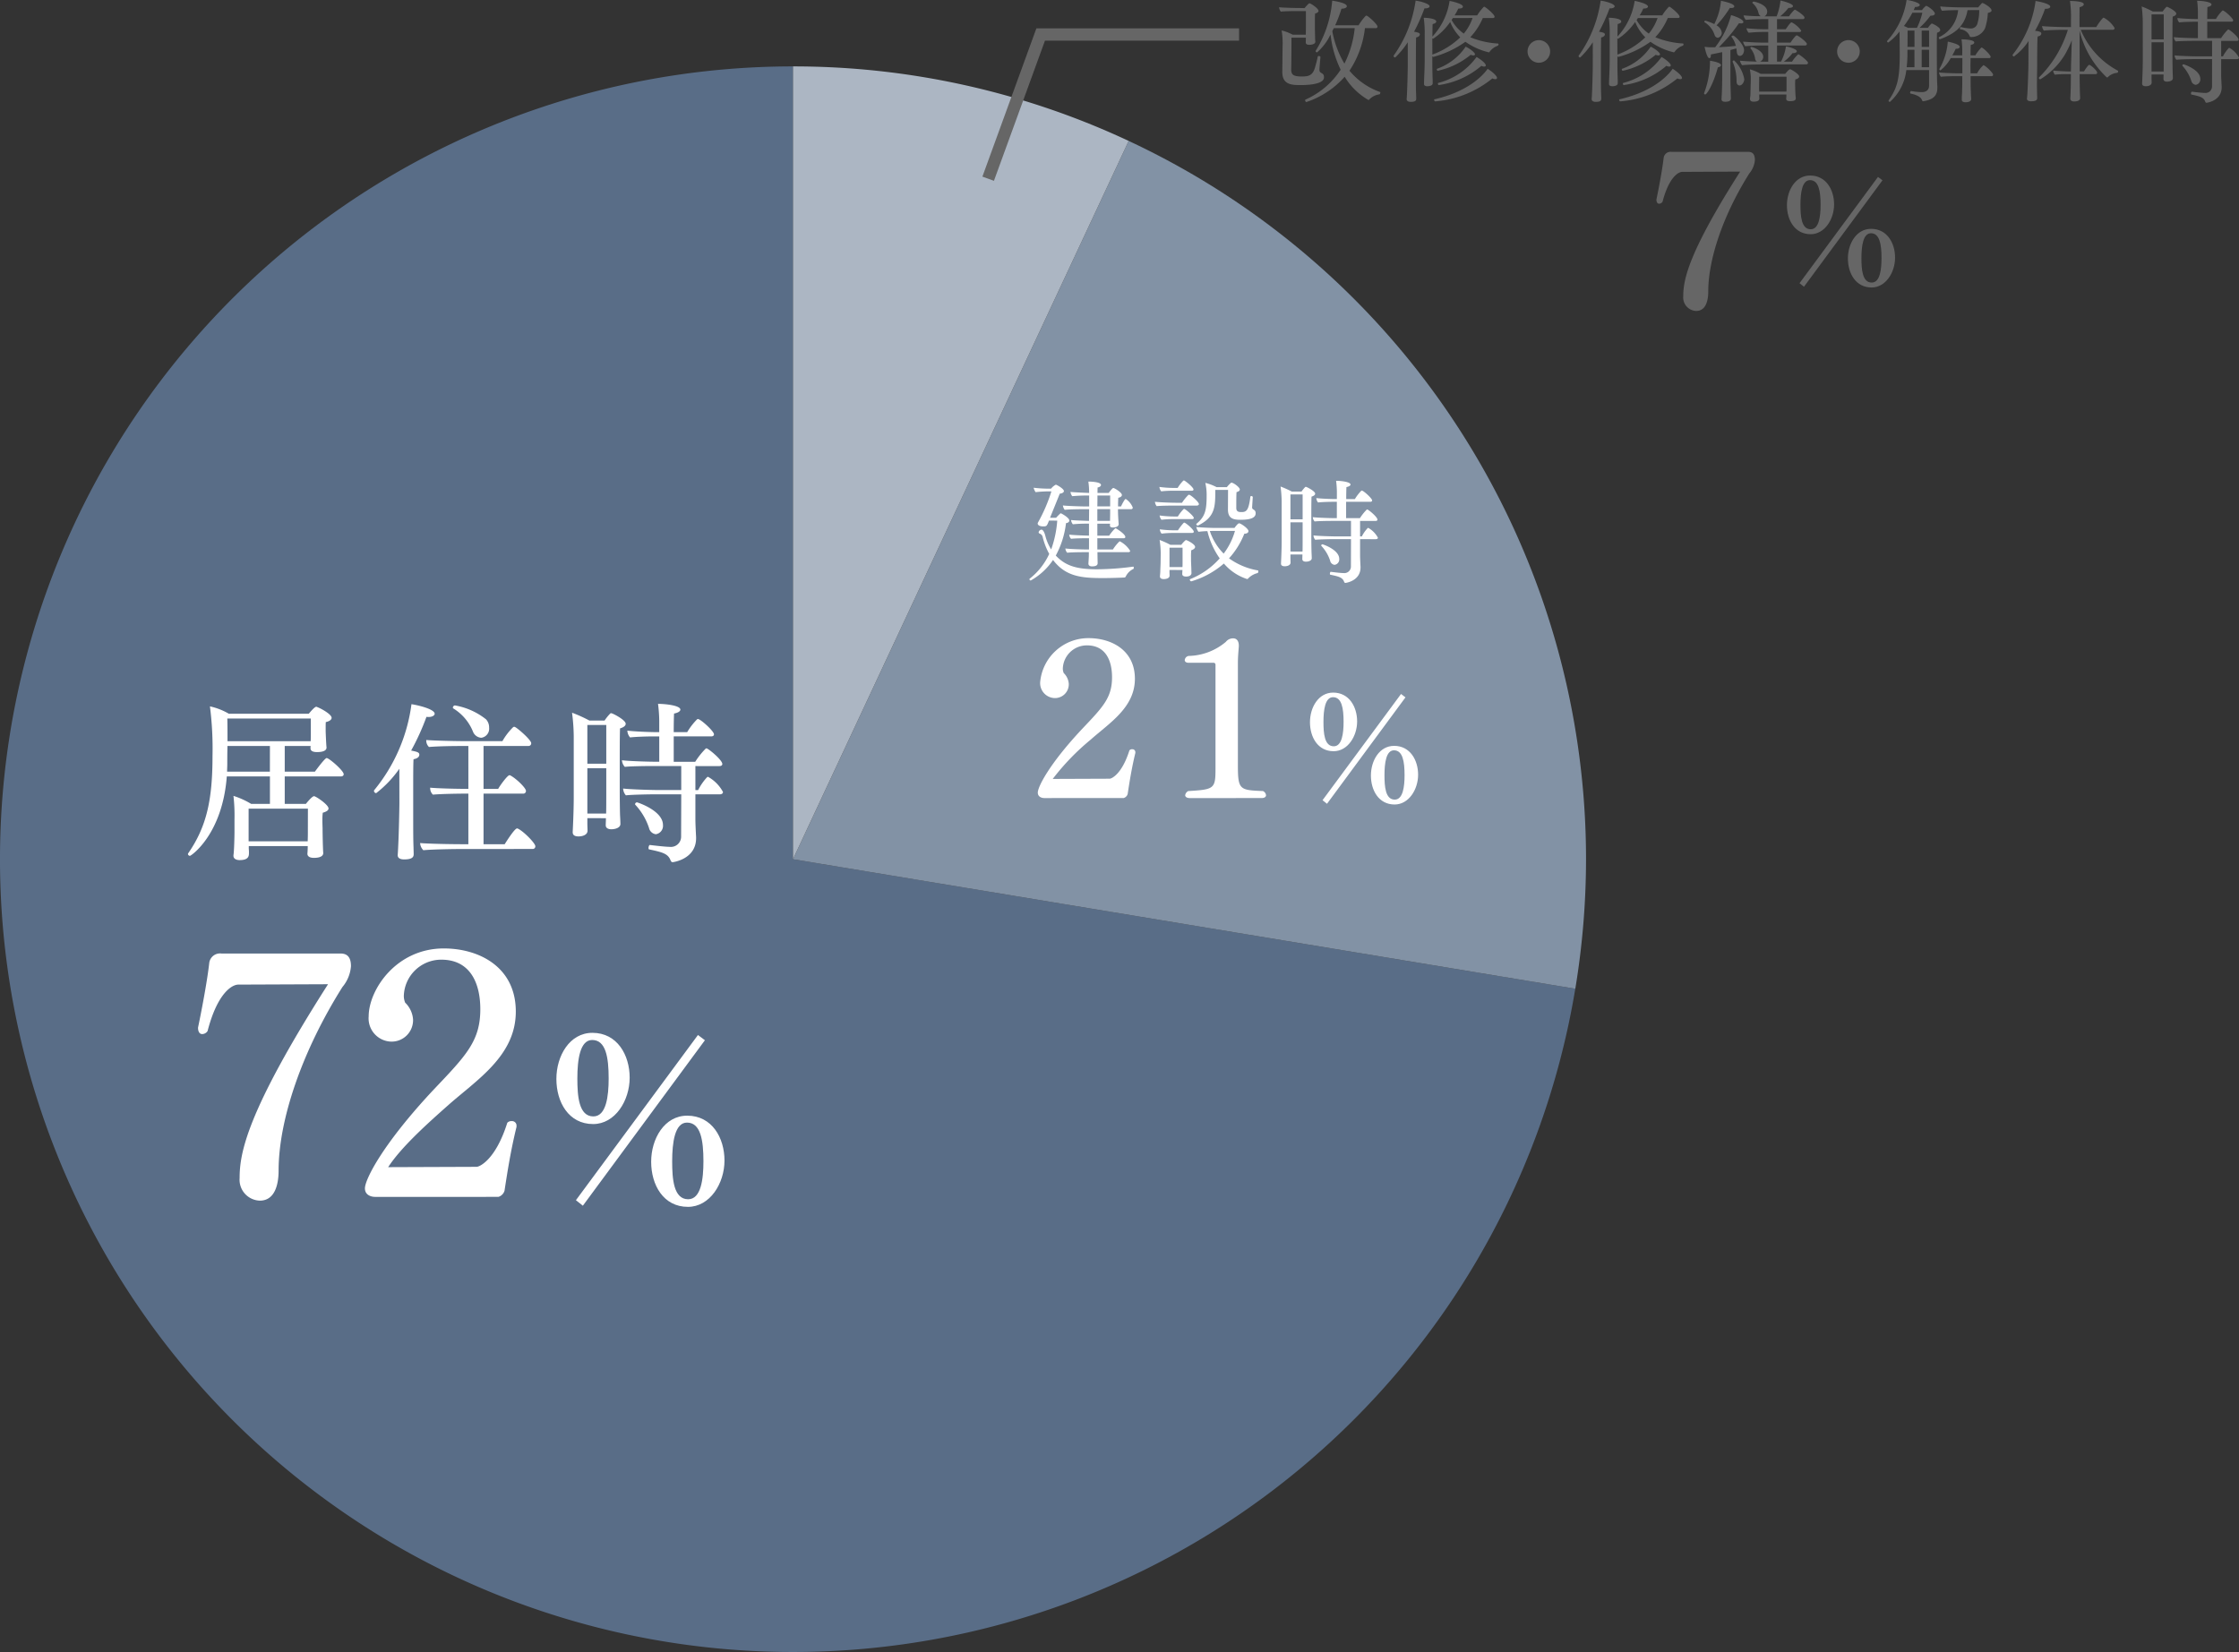 <svg id="レイヤー_1のコピー_2" data-name="レイヤー 1のコピー 2" xmlns="http://www.w3.org/2000/svg" width="242.824" height="179.212" viewBox="0 0 242.824 179.212">
  <rect x="0" y="0" width="242.824" height="179.212" fill="#333333" stroke="none"/>
  <path id="パス_4108" data-name="パス 4108" d="M86,3.2a86,86,0,1,0,84.843,100.054L86,89.2Z" transform="translate(0 4.003)" fill="#596d87"/>
  <path id="パス_4109" data-name="パス 4109" d="M57.993,5.229,21.587,83.148,106.43,97.2a86.406,86.406,0,0,0,1.163-14.052A86,86,0,0,0,57.993,5.229Z" transform="translate(64.415 10.058)" fill="#8292a5"/>
  <path id="パス_4110" data-name="パス 4110" d="M57.993,11.284A85.672,85.672,0,0,0,21.587,3.2v86Z" transform="translate(64.415 4.003)" fill="#acb6c3"/>
  <g id="グループ_5187" data-name="グループ 5187" transform="translate(20.386 76.353)">
    <g id="グループ_5186" data-name="グループ 5186">
      <path id="パス_4111" data-name="パス 4111" d="M19.786,36.542c0,.127-.052.514-1.016.514-.5,0-.7-.2-.7-.442v-.02c.02-.219.036-.534.036-.813H11.711v.279a3.87,3.87,0,0,1,.02.482c0,.331-.056.757-1.016.757-.39,0-.665-.167-.665-.462v-.076c.076-.406.112-2.143.112-2.478v-1.4a18.67,18.67,0,0,0-.112-2.55,8.8,8.8,0,0,1,1.92.869h2.036V28.223H9.328c-.482,6.323-3.88,8.613-3.992,8.613a.221.221,0,0,1-.219-.187.137.137,0,0,1,.016-.076c2.012-2.9,2.645-5.837,2.645-10.55a36.078,36.078,0,0,0-.279-5.4,7,7,0,0,1,2.052.8h8.665c.04-.036.61-.757.813-.757a.23.23,0,0,1,.112.036c.482.183,1.554.793,1.554,1.163,0,.187-.2.371-.629.462-.016.147-.016.406-.016.614v.367c0,.112.052,1.406.092,1.757V25.1c0,.167-.112.482-1.036.482-.442,0-.7-.131-.7-.406v-.02a.893.893,0,0,1,.02-.239H15.611v2.789h3.271c.187-.259,1.092-1.478,1.275-1.478.263,0,1.849,1.367,1.849,1.757,0,.147-.127.239-.315.239h-6.08V31.2h2.295c.311-.39.717-.833.884-.833.2,0,1.57.924,1.57,1.331,0,.167-.163.335-.625.462a6.358,6.358,0,0,0-.04.777c0,.442.02.884.02.884,0,.817.04,2.366.072,2.7ZM14.005,24.917H9.4c-.02.849-.02,1.625-.02,1.956,0,.279-.02.554-.02.833h4.641Zm4.434-2.976H9.384c.02.59.02,1.534.02,2.458h9.02c.016-.279.016-.685.016-.888Zm-.315,9.777h-6.43v3.546H18.1c.02-.406.02-.924.02-1.183Z" transform="translate(-5.117 -20.351)" fill="#fff"/>
      <path id="パス_4112" data-name="パス 4112" d="M12.933,27.57a11.991,11.991,0,0,1-2.514,2.645.261.261,0,0,1-.239-.243A.118.118,0,0,1,10.2,29.9a18.464,18.464,0,0,0,4.048-9.334c.853.131,2.514.558,2.514,1.036,0,.187-.259.351-.649.351a1.31,1.31,0,0,1-.239-.016,25.883,25.883,0,0,1-1.661,3.657c.61.128.888.187.888.442,0,.295-.3.442-.629.5-.036.462-.036,2.088-.036,3.311v1.438c0,3.422,0,3.9.036,4.845,0,.183.016.478.016.7,0,.279-.108.574-1.032.574-.665,0-.7-.335-.7-.442v-.04s.036-.478.052-.924c.076-1.458.131-4.2.131-4.713Zm6.856,8.705c-1,0-3.271.036-4.251.131a1.181,1.181,0,0,1-.351-.777c.757.072,3.1.127,4.841.127h.39v-5.49h-.243c-.5,0-2.621.02-3.6.112a.975.975,0,0,1-.3-.681v-.076c.721.076,2.773.131,4.143.131V25.1h-.665c-.888,0-2.625.02-3.606.108a.964.964,0,0,1-.295-.681V24.45c.757.072,3.343.127,4.378.127h3.88a6.751,6.751,0,0,1,1.163-1.518.148.148,0,0,1,.116-.036.137.137,0,0,1,.092.02c.331.163,1.753,1.406,1.753,1.753a.286.286,0,0,1-.315.3H22.064v4.657H23.65c.223-.406,1.016-1.482,1.223-1.482a.137.137,0,0,1,.092.02c.665.351,1.7,1.367,1.7,1.681a.284.284,0,0,1-.311.295H22.064v5.49h2.291c.108-.167,1.068-1.717,1.347-1.717a.3.3,0,0,1,.112.036c.61.295,1.868,1.57,1.868,1.9a.28.28,0,0,1-.295.295Zm2.55-14.063a1.3,1.3,0,0,1,.331.908.993.993,0,0,1-.849,1.088,1.038,1.038,0,0,1-.888-.629,5.245,5.245,0,0,0-2.143-2.55.1.1,0,0,1-.052-.092.252.252,0,0,1,.219-.239A7.439,7.439,0,0,1,22.339,22.211Z" transform="translate(9.991 -20.53)" fill="#fff"/>
      <path id="パス_4113" data-name="パス 4113" d="M17.233,32.955v.518c0,.335.02.629.02.869-.02.41-.5.594-.98.594-.39,0-.629-.131-.629-.446v-.052s.112-2.092.112-3.733V24.067a21.391,21.391,0,0,0-.183-2.55,15.376,15.376,0,0,1,1.88.849H19.1a5.418,5.418,0,0,1,.61-.757.154.154,0,0,1,.127-.036c.127,0,1.554.721,1.554,1.147,0,.183-.167.367-.614.5-.032.773-.032,2.474-.032,3.972v2.789c0,.665.016,2.143.032,2.629.02.367.04.753.04.976,0,.426-.59.574-.98.574-.422,0-.61-.187-.61-.426V33.7c0-.183.02-.462.02-.741Zm2.052-10.107H17.233v4.2h2.052Zm-.016,9.609c.016-.514.016-1.458.016-2.215v-2.7H17.233v4.916Zm8.147-2.088H24.644c-.645,0-2.641.036-3.231.112a1.194,1.194,0,0,1-.3-.741c.629.092,3.052.167,3.936.167h2.366V27.3H24.349c-.629,0-2.458.016-3.052.092a1.154,1.154,0,0,1-.311-.721c.625.1,2.956.167,3.845.167h.2V24.087H24.4c-.629,0-1.94.036-2.534.112a1.213,1.213,0,0,1-.295-.741c.629.092,2.347.167,3.235.167h.223V22.35a15.871,15.871,0,0,0-.131-1.793c.849,0,2.422.183,2.422.625,0,.167-.223.335-.685.426-.02.406-.036,1.183-.036,2.016h1.462a7.158,7.158,0,0,1,1.068-1.386c.04-.02.056-.036.1-.036.275,0,1.737,1.311,1.737,1.661,0,.147-.131.223-.3.223H26.6V26.84H28.93a8.242,8.242,0,0,1,1.131-1.422.153.153,0,0,1,.088-.036c.187,0,1.721,1.255,1.721,1.7,0,.147-.131.223-.3.223H28.95v2.606h.295a6.024,6.024,0,0,1,.98-1.406c.036-.016.056-.036.092-.036a4.088,4.088,0,0,1,1.625,1.645c0,.183-.163.259-.371.259H28.95v2.7c0,.518.056,1.57.076,1.94v.112c0,2.295-2.5,2.606-2.534,2.606-.147,0-.2-.112-.243-.219-.275-.725-.94-.873-2.307-1.167-.056,0-.076-.072-.076-.163,0-.131.076-.335.147-.315.924.108,1.777.2,2.147.2A1.108,1.108,0,0,0,27.4,35.007Zm-3.494,3.657a6.81,6.81,0,0,0-1.494-2.53.069.069,0,0,1-.02-.056.218.218,0,0,1,.2-.2c.072,0,2.825.9,2.825,2.458a.917.917,0,0,1-.773,1A.866.866,0,0,1,23.922,34.027Z" transform="translate(26.081 -20.557)" fill="#fff"/>
      <path id="パス_4114" data-name="パス 4114" d="M9.757,30.725c-.665,0-2.259.888-3.331,5.036a.706.706,0,0,1-.594.331c-.219,0-.442-.183-.442-.7.518-2.482,1.036-5.37,1.219-7.036a1.18,1.18,0,0,1,1.335-1h12.92c.777,0,1.112.482,1.112,1.37a3.975,3.975,0,0,1-.924,2.259c-4.406,7-6.924,14.438-6.924,19.916,0,1.518-.41,3.259-2.036,3.259A2.266,2.266,0,0,1,9.9,51.717c0-2.665.705-7.107,9.589-21.032Z" transform="translate(-4.299 -0.272)" fill="#fff"/>
      <path id="パス_4115" data-name="パス 4115" d="M11.042,54.168c-.478,0-1.108-.223-1.108-.924,0-.964,1.924-4.813,7.478-10.737,3.518-3.7,5.036-5.259,5.036-8.7,0-2.853-1.112-5.37-4.223-5.37a4.053,4.053,0,0,0-4.072,3.924,1.871,1.871,0,0,0,.147.741,2.794,2.794,0,0,1,.853,1.817,2.322,2.322,0,0,1-2.37,2.406,2.52,2.52,0,0,1-2.442-2.741c0-2.849,2.96-7.366,8.147-7.366,3.813,0,7.809,2,7.809,6.848S22,41.507,18.854,44.319c-2,1.777-4.96,4.406-6.4,6.625l9.589-.036c.331,0,2.072-.777,3.331-4.777a.6.6,0,0,1,.482-.183.484.484,0,0,1,.518.518v.112c-.629,2.554-1,4.96-1.3,6.92a.991.991,0,0,1-.665.669Z" transform="translate(9.257 -0.687)" fill="#fff"/>
      <path id="パス_4116" data-name="パス 4116" d="M15.146,34.514c0-2.486,1.422-5,3.908-5,2.693,0,4.04,2.41,4.04,4.868,0,2.486-1.578,5.028-3.96,5.028C16.465,39.41,15.146,37.024,15.146,34.514Zm2.119,13.155L30.5,29.749l.753.57L18.018,48.267Zm3.55-13.207c0-2.307-.311-4.171-1.785-4.171-1.323,0-1.61,2.127-1.61,4.171,0,1.916.155,4.119,1.737,4.119C20.556,38.582,20.815,36.378,20.815,34.462ZM25.425,43.5c0-2.486,1.426-5,3.912-5,2.689,0,4.04,2.41,4.04,4.868,0,2.486-1.582,5.024-3.964,5.024C26.747,48.394,25.425,46.012,25.425,43.5Zm5.669-.048c0-2.307-.307-4.2-1.785-4.2-1.319,0-1.606,2.151-1.606,4.2,0,1.916.155,4.115,1.733,4.115C30.839,47.565,31.094,45.366,31.094,43.45Z" transform="translate(24.809 6.171)" fill="#fff"/>
    </g>
  </g>
  <g id="グループ_5189" data-name="グループ 5189" transform="translate(111.643 52.119)">
    <g id="グループ_5188" data-name="グループ 5188">
      <path id="パス_4117" data-name="パス 4117" d="M30.146,18.735c-.227.582-.251.633-.61.633-.49,0-.618-.191-.618-.311a.223.223,0,0,1,.032-.108,17.554,17.554,0,0,0,1.458-3.382H30.17a13.716,13.716,0,0,0-1.478.084,1.519,1.519,0,0,1-.215-.478,13.664,13.664,0,0,0,1.765.1h.127a1.626,1.626,0,0,1,.514-.43c.1,0,.88.442.88.689,0,.143-.167.251-.45.287-.323.813-.753,1.861-1.052,2.61h.657a5.509,5.509,0,0,1,.454-.462c.024-.012.036-.024.056-.024l.052.024c.179.084.869.486.869.761,0,.131-.1.251-.359.287a9.732,9.732,0,0,1-1.108,3.514c1.072,1.143,2.311,1.49,4.482,1.49a30.573,30.573,0,0,0,3.92-.287c.032-.012.056.06.056.131,0,.048-.012.108-.044.12a1.738,1.738,0,0,0-.837.845.181.181,0,0,1-.131.084c-.45.024-1.394.06-2.382.06-2.287,0-4-.167-5.362-1.964a7.08,7.08,0,0,1-2.418,2.227.153.153,0,0,1-.143-.131.1.1,0,0,1,.036-.072,7.231,7.231,0,0,0,2.112-2.681,7.366,7.366,0,0,1-.705-1.809.509.509,0,0,0-.335-.394.154.154,0,0,1-.108-.155.358.358,0,0,1,.3-.275c.048,0,.263.012.442.729a5.1,5.1,0,0,0,.618,1.418,11.685,11.685,0,0,0,.657-3.123Zm5.255,3.43c0,.215.008.43.008.61,0,.108.012.438.012.57s-.032.359-.618.359c-.263,0-.382-.131-.382-.3V23.38s.024-.335.036-.594c.012-.167.012-.382.012-.622H33.9c-.418,0-1.394.012-1.777.06a.753.753,0,0,1-.2-.462c.406.056,1.705.108,2.275.108h.287V20.651H34.3c-.414,0-1.382.012-1.761.064a.723.723,0,0,1-.2-.454c.371.048,1.526.1,2.143.108v-1.3H34.35a15.5,15.5,0,0,0-1.617.068,1,1,0,0,1-.2-.462c.359.048,1.633.084,1.952.1l.012-1.275h-.761c-.323,0-1.478.012-1.884.072a.968.968,0,0,1-.2-.478c.418.06,2.028.108,2.4.108h.45V16.018h-.1a16.607,16.607,0,0,0-1.737.072,1.02,1.02,0,0,1-.191-.462c.39.044,1.845.108,1.976.108h.048a8.317,8.317,0,0,0-.084-1.231c.143,0,1.371.012,1.371.371,0,.108-.108.215-.371.275,0,.131-.008.335-.008.586h1.215c.1-.135.4-.538.5-.538.12,0,.932.486.932.761,0,.143-.155.263-.394.3-.012.223-.024.633-.024.94h.323c.127-.275.4-.809.51-.809a1.966,1.966,0,0,1,.765.94.169.169,0,0,1-.179.167H37.628v.131c0,.57.072,1.478.072,1.478v.024c0,.227-.275.355-.633.355-.227,0-.311-.084-.311-.223v-.028l.012-.163H35.389v1.3h1.283a4.749,4.749,0,0,1,.633-.777.17.17,0,0,1,.072-.024c.048,0,1.048.622,1.048.944,0,.1-.084.139-.2.139H35.389V21.87h1.689a4.86,4.86,0,0,1,.693-.861c.024-.012.036-.024.056-.024a2.837,2.837,0,0,1,1.123,1.04c0,.084-.084.139-.2.139Zm1.378-6.147H35.4c0,.347,0,.753-.012,1.179h1.39Zm0,1.478h-1.39v1.275h1.378c0-.251.012-.629.012-.892Z" transform="translate(-28.023 -14.384)" fill="#fff"/>
      <path id="パス_4118" data-name="パス 4118" d="M33.429,17.2c-.426,0-1.414.012-1.8.06a.849.849,0,0,1-.191-.474c.406.056,1.729.108,2.3.108h.633a5.341,5.341,0,0,1,.689-.849.17.17,0,0,1,.072-.024c.179,0,1.072.789,1.072,1.012,0,.108-.108.167-.247.167Zm-.044-1.61a10.08,10.08,0,0,0-1.263.064.863.863,0,0,1-.2-.478,11.841,11.841,0,0,0,1.594.108H33.9a4.258,4.258,0,0,1,.61-.789.253.253,0,0,1,.072-.024c.1,0,1.036.741,1.036.98,0,.1-.084.139-.2.139Zm-.012,3.076a10.212,10.212,0,0,0-1.227.072l-.012-.012a.906.906,0,0,1-.191-.454,11.969,11.969,0,0,0,1.606.112h.371a4.3,4.3,0,0,1,.622-.8.153.153,0,0,1,.072-.024c.12,0,1.036.773,1.036.976,0,.1-.084.131-.2.131Zm-.359,5.518v.283c0,.064.012.275.012.323,0,.323-.418.382-.633.382-.247,0-.414-.084-.414-.287v-.036c0-.012.024-.235.036-.45.008-.43.036-.777.036-1.1l.012-.952a10.017,10.017,0,0,0-.12-1.418,8.872,8.872,0,0,1,1.167.526H34.29c.179-.227.442-.514.514-.514.108,0,.988.442.988.741,0,.131-.12.263-.418.367a7.691,7.691,0,0,0-.024.789v.311c0,.143.036.869.036.988s.012.359.012.394-.012.367-.582.367c-.3,0-.418-.116-.418-.283v-.024c0-.04.012-.251.024-.406Zm.371-4.016a10.01,10.01,0,0,0-1.215.072l-.024-.012a.851.851,0,0,1-.179-.454,12,12,0,0,0,1.61.108h.355a5.665,5.665,0,0,1,.622-.809.17.17,0,0,1,.072-.024c.127,0,1.024.737,1.024.988,0,.084-.084.131-.2.131Zm1.048,1.6H33.015v2.1h1.406c.012-.167.012-.394.012-.522Zm5.633-2.147s.347-.5.5-.5c.179,0,1.012.57,1.012.845,0,.143-.116.275-.45.287a8.728,8.728,0,0,1-1.657,2.669,7.524,7.524,0,0,0,3.135,1.311c.032,0,.044.048.044.1,0,.084-.032.179-.1.191a2.106,2.106,0,0,0-1.016.594.125.125,0,0,1-.108.048,5.562,5.562,0,0,1-2.514-1.681,9.437,9.437,0,0,1-3.538,1.932c-.072,0-.155-.108-.155-.179a.066.066,0,0,1,.036-.06,8.482,8.482,0,0,0,3.207-2.251,8.557,8.557,0,0,1-1.335-2.956,8.386,8.386,0,0,0-.964.072,1.315,1.315,0,0,1-.243-.526c.562.084,2,.108,2,.108Zm1.98-3.323c-.012.167-.06.916-.072,1.108a.254.254,0,0,0,.084.179c.239.143.3.227.3.454,0,.486-.55.7-1.645.7-.729,0-1.359-.1-1.359-1.12l.012-2.123H37.983c0,1.813,0,2.932-1.845,3.853l-.06.012a.167.167,0,0,1-.159-.135.112.112,0,0,1,.04-.068c.9-.753,1.084-1.418,1.084-3.016a5.7,5.7,0,0,0-.143-1.406,5.359,5.359,0,0,1,1.227.466h1.108a3.221,3.221,0,0,1,.454-.478l.044-.012c.219,0,.908.5.908.741,0,.12-.108.223-.359.287-.024.474-.024,1.08-.024,1.725,0,.43.323.438.574.438.534,0,.773-.2.952-1.653a.1.1,0,0,1,.108-.084c.072,0,.155.048.155.12ZM37.9,19.944s-.227,0-.51.012a6.217,6.217,0,0,0,1.5,2.454,7.382,7.382,0,0,0,1.227-2.466Z" transform="translate(-17.824 -14.474)" fill="#fff"/>
      <path id="パス_4119" data-name="パス 4119" d="M35.931,22.479v.335c0,.211.012.4.012.558-.012.263-.323.382-.629.382-.251,0-.406-.084-.406-.287v-.036s.072-1.343.072-2.406V16.75a13.336,13.336,0,0,0-.12-1.645,10.413,10.413,0,0,1,1.215.546h1.06a3.464,3.464,0,0,1,.394-.486.1.1,0,0,1,.084-.024c.084,0,1,.466,1,.737,0,.12-.108.239-.394.323-.024.5-.024,1.6-.024,2.562v1.8c0,.426.012,1.378.024,1.689.012.239.024.49.024.633,0,.275-.382.371-.629.371-.275,0-.394-.12-.394-.275v-.024c0-.12.012-.3.012-.478Zm1.323-6.518H35.931v2.705h1.323Zm-.012,6.2c.012-.331.012-.94.012-1.43V18.989H35.931v3.167ZM42.5,20.81H40.707c-.414,0-1.705.028-2.084.072a.772.772,0,0,1-.191-.474c.406.06,1.968.108,2.538.108H42.5V18.834h-1.98c-.4,0-1.582.012-1.964.06a.754.754,0,0,1-.2-.466c.406.06,1.9.108,2.478.108h.131V16.762h-.4c-.406,0-1.255.024-1.637.072a.8.8,0,0,1-.187-.478c.406.06,1.51.108,2.084.108h.143v-.825a10.19,10.19,0,0,0-.084-1.155c.55,0,1.562.12,1.562.406,0,.108-.143.215-.442.275-.012.263-.024.761-.024,1.3h.94a4.937,4.937,0,0,1,.693-.9.119.119,0,0,1,.06-.02c.179,0,1.119.845,1.119,1.072,0,.092-.084.143-.191.143H41.97v1.773h1.5a5.383,5.383,0,0,1,.729-.916c.024-.012.032-.024.056-.024.124,0,1.112.809,1.112,1.1,0,.1-.084.143-.191.143H43.484v1.681h.191a3.8,3.8,0,0,1,.629-.9.1.1,0,0,1,.064-.028,2.664,2.664,0,0,1,1.048,1.064c0,.12-.108.163-.239.163H43.484v1.741c0,.335.036,1.012.048,1.251v.072c0,1.478-1.61,1.681-1.633,1.681-.092,0-.131-.072-.155-.143-.175-.466-.606-.562-1.49-.749-.032,0-.044-.052-.044-.112,0-.08.044-.211.1-.2.594.076,1.143.135,1.382.135a.713.713,0,0,0,.8-.681Zm-2.255,2.363a4.272,4.272,0,0,0-.964-1.633l-.012-.036a.142.142,0,0,1,.135-.131c.044,0,1.821.582,1.821,1.586a.594.594,0,0,1-.5.641A.557.557,0,0,1,40.241,23.172Z" transform="translate(-7.624 -14.447)" fill="#fff"/>
      <path id="パス_4120" data-name="パス 4120" d="M28.964,36.114c-.311,0-.713-.143-.713-.594,0-.622,1.239-3.1,4.813-6.912,2.263-2.382,3.239-3.382,3.239-5.6,0-1.837-.713-3.458-2.717-3.458a2.607,2.607,0,0,0-2.621,2.526,1.225,1.225,0,0,0,.1.478,1.8,1.8,0,0,1,.546,1.167,1.492,1.492,0,0,1-1.526,1.546,1.621,1.621,0,0,1-1.574-1.761,5.246,5.246,0,0,1,5.243-4.741c2.458,0,5.028,1.283,5.028,4.406s-2.761,4.793-4.789,6.6a25.919,25.919,0,0,0-4.123,4.267l6.175-.024c.211,0,1.335-.5,2.143-3.076a.377.377,0,0,1,.311-.12.312.312,0,0,1,.331.335v.072c-.4,1.645-.641,3.191-.833,4.454a.646.646,0,0,1-.43.43Z" transform="translate(-27.343 -1.661)" fill="#fff"/>
      <path id="パス_4121" data-name="パス 4121" d="M32.8,36.1c-.331,0-.5-.143-.5-.311a.61.61,0,0,1,.331-.45c2.789-.167,2.956-.239,2.956-2.382V21.633a.207.207,0,0,0-.187-.211H32.661c-.287,0-.41-.143-.41-.287a.505.505,0,0,1,.43-.454,6.472,6.472,0,0,0,4.028-1.526.986.986,0,0,1,.789-.382c.474,0,.618.406.618.789v.072c-.024.43-.1,1.024-.1,1.837V32.5c0,2.693.167,2.741,2.717,2.837a.569.569,0,0,1,.335.45c0,.167-.143.311-.478.311Z" transform="translate(-15.407 -1.646)" fill="#fff"/>
      <path id="パス_4122" data-name="パス 4122" d="M35.66,23.461c0-1.6.916-3.211,2.514-3.211,1.733,0,2.6,1.546,2.6,3.127,0,1.6-1.016,3.231-2.55,3.231C36.509,26.608,35.66,25.079,35.66,23.461Zm1.363,8.462L45.536,20.4l.482.367-8.51,11.542Zm2.283-8.494c0-1.482-.2-2.681-1.147-2.681-.853,0-1.036,1.363-1.036,2.681,0,1.231.1,2.645,1.119,2.645C39.138,26.075,39.305,24.66,39.305,23.429Zm2.964,5.813c0-1.6.916-3.215,2.518-3.215,1.729,0,2.6,1.55,2.6,3.131,0,1.6-1.016,3.231-2.55,3.231C43.122,32.389,42.269,30.859,42.269,29.242Zm3.649-.032c0-1.486-.2-2.7-1.151-2.7-.849,0-1.028,1.382-1.028,2.7,0,1.231.1,2.649,1.112,2.649C45.751,31.859,45.919,30.441,45.919,29.21Z" transform="translate(-5.234 2.762)" fill="#fff"/>
    </g>
  </g>
  <g id="グループ_5191" data-name="グループ 5191" transform="translate(138.715)">
    <g id="グループ_5190" data-name="グループ 5190">
      <path id="パス_4123" data-name="パス 4123" d="M35.2,6.426a8.837,8.837,0,0,0-.1-1.785,5.1,5.1,0,0,1,1.2.462h1.418c.012-.311.012-.689.012-.785V2.541H36.627c-.343,0-1.275.012-1.617.06a.943.943,0,0,1-.191-.478c.367.052,1.868.084,1.976.084.06,0,.43,0,.789.012a4.558,4.558,0,0,1,.45-.486.109.109,0,0,1,.084-.036l.048.012c.239.084.932.57.932.809,0,.12-.112.227-.37.287-.024.227-.024.725-.024,1.108v.43c0,.175.024,1.012.024,1.12s.024.359.024.378v.028c0,.259-.418.331-.645.331-.311,0-.394-.116-.394-.283,0-.048.012-.3.012-.406V5.426H36.165c0,2.347-.028,3.466-.028,3.466,0,.55.243.741,1.123.741.641,0,1.167-.036,1.43-.884.131-.426.271-.976.323-1.263a.105.105,0,0,1,.116-.072c.084,0,.191.048.179.1-.108,1.239-.108,1.3-.108,1.347,0,.215.048.3.155.359.3.167.335.275.335.514,0,.7-1.526.833-2.478.833s-2.04,0-2.04-1.406V9.119ZM44.133,4.39a10.523,10.523,0,0,1-1.677,4.621,7.642,7.642,0,0,0,3.323,2.311c.024.012.024.024.024.06,0,.072-.048.179-.1.191a1.83,1.83,0,0,0-1.108.57.1.1,0,0,1-.084.04,7.212,7.212,0,0,1-2.574-2.518,9.67,9.67,0,0,1-4.147,2.741c-.072,0-.143-.1-.143-.187,0-.036.012-.076.052-.084A8.823,8.823,0,0,0,41.5,8.9a11.753,11.753,0,0,1-1.1-3.825,5.922,5.922,0,0,1-1.454,1.944.169.169,0,0,1-.163-.131l.008-.036A12.081,12.081,0,0,0,40.583,1.41c.251.036,1.586.239,1.586.6,0,.155-.215.271-.582.271a13.628,13.628,0,0,1-.681,1.8h2.538a6.051,6.051,0,0,1,.773-1.024.19.19,0,0,1,.072-.024c.179,0,1.207.952,1.207,1.191a.17.17,0,0,1-.191.167Zm-3.37,0c-.06.108-.108.211-.167.335a10.576,10.576,0,0,0,1.311,3.514A10.98,10.98,0,0,0,43.025,4.39Z" transform="translate(-34.818 -1.338)" fill="#666"/>
      <path id="パス_4124" data-name="パス 4124" d="M39.471,5.924a9.34,9.34,0,0,1-1.323,1.61.1.1,0,0,1-.072.036.162.162,0,0,1-.139-.155l.008-.048a13.516,13.516,0,0,0,2.37-5.908V1.41c.514.048,1.526.347,1.526.61,0,.127-.191.227-.45.227h-.108A19.792,19.792,0,0,1,40.152,4.78c.522.084.629.155.629.3s-.191.287-.406.323c-.024.534-.024,3.036-.024,3.036,0,2.207,0,2.518.024,3.123,0,.12.012.311.012.454,0,.235-.072.371-.594.371-.43,0-.442-.243-.442-.287v-.024s.024-.311.036-.6c.048-.94.084-2.705.084-3.04Zm2.705,4.446c0,.287-.426.323-.582.323-.263,0-.359-.108-.359-.239v-.048s0-.227.012-.478c.036-.809.06-1.689.06-1.976V5.1A11.316,11.316,0,0,0,41.2,3.267c.45,0,1.359.1,1.359.406,0,.108-.108.215-.394.275-.012.239-.012.761-.024,1.359a7.25,7.25,0,0,0,1.868-3.872c.327.06,1.442.323,1.442.622,0,.12-.151.211-.438.211h-.06a6.411,6.411,0,0,1-.406.741H47a4.907,4.907,0,0,1,.705-.916.154.154,0,0,1,.072-.024c.1,0,1.108.821,1.108,1.084,0,.1-.072.139-.191.139H47.61a7.091,7.091,0,0,1-1.359,2.088,9.244,9.244,0,0,0,3.012.681c.028,0,.052.044.052.08a.185.185,0,0,1-.1.167,1.789,1.789,0,0,0-.873.657.08.08,0,0,1-.084.048A.139.139,0,0,1,48.2,7a7.27,7.27,0,0,1-2.478-1.131,10.721,10.721,0,0,1-3.478,1.641.128.128,0,0,1-.108-.084v.526c0,.275,0,1.167.036,2.06ZM42.14,7.259l.024-.012a8.622,8.622,0,0,0,3-1.857,5.06,5.06,0,0,1-1.092-1.669,6.839,6.839,0,0,1-1.837,1.813.136.136,0,0,1-.1-.036Zm.323,5.076h-.012c-.072,0-.12-.108-.12-.175,0-.024,0-.048.024-.048,4.06-.92,5.574-3,5.777-3.315.442.275,1.016.753,1.016.992,0,.084-.064.139-.179.139a.8.8,0,0,1-.323-.084A11.223,11.223,0,0,1,42.463,12.334Zm.275-3.323c-.072,0-.12-.084-.12-.143a.072.072,0,0,1,.036-.072A6.277,6.277,0,0,0,45.75,6.4c.622.3,1.012.689,1.012.825,0,.084-.072.127-.187.127a.7.7,0,0,1-.275-.072A8.438,8.438,0,0,1,42.738,9.011Zm.127,1.55h-.024c-.072,0-.1-.084-.1-.155a.078.078,0,0,1,.032-.072,7.4,7.4,0,0,0,4.159-2.813c.1.048,1,.6,1,.916,0,.084-.068.124-.179.124a.63.63,0,0,1-.295-.084A9.04,9.04,0,0,1,42.865,10.561Zm1.5-7.271-.139.219a4.437,4.437,0,0,0,1.319,1.474A5.361,5.361,0,0,0,46.5,3.29Z" transform="translate(-25.511 -1.338)" fill="#666"/>
      <path id="パス_4125" data-name="パス 4125" d="M41.583,3.711A1.225,1.225,0,1,1,42.81,4.938,1.223,1.223,0,0,1,41.583,3.711Z" transform="translate(-14.631 1.867)" fill="#666"/>
      <path id="パス_4126" data-name="パス 4126" d="M44.511,5.924a9.723,9.723,0,0,1-1.323,1.61.1.1,0,0,1-.072.036.166.166,0,0,1-.143-.155l.012-.048a13.516,13.516,0,0,0,2.37-5.908V1.41c.514.048,1.526.347,1.526.61,0,.127-.191.227-.454.227h-.1A19.811,19.811,0,0,1,45.188,4.78c.526.084.633.155.633.3s-.191.287-.406.323c-.024.534-.024,3.036-.024,3.036,0,2.207,0,2.518.024,3.123,0,.12.012.311.012.454,0,.235-.072.371-.6.371-.426,0-.438-.243-.438-.287v-.024s.024-.311.036-.6c.048-.94.084-2.705.084-3.04Zm2.705,4.446c0,.287-.43.323-.586.323-.263,0-.359-.108-.359-.239v-.048s0-.227.012-.478c.04-.809.06-1.689.06-1.976V5.1a10.977,10.977,0,0,0-.1-1.837c.45,0,1.355.1,1.355.406,0,.108-.108.215-.39.275-.012.239-.012.761-.024,1.359a7.278,7.278,0,0,0,1.868-3.872c.323.06,1.442.323,1.442.622,0,.12-.155.211-.438.211h-.064a5.827,5.827,0,0,1-.4.741h2.454a5.066,5.066,0,0,1,.7-.916.19.19,0,0,1,.072-.024c.1,0,1.108.821,1.108,1.084,0,.1-.068.139-.191.139H52.646a7.008,7.008,0,0,1-1.355,2.088,9.243,9.243,0,0,0,3.012.681c.024,0,.048.044.048.08a.178.178,0,0,1-.1.167,1.78,1.78,0,0,0-.869.657.08.08,0,0,1-.084.048A.13.13,0,0,1,53.244,7a7.236,7.236,0,0,1-2.478-1.131,10.721,10.721,0,0,1-3.478,1.641.123.123,0,0,1-.108-.084v.526c0,.275,0,1.167.036,2.06ZM47.18,7.259l.024-.012a8.622,8.622,0,0,0,3-1.857,5.129,5.129,0,0,1-1.1-1.669,6.792,6.792,0,0,1-1.833,1.813.129.129,0,0,1-.1-.036Zm.319,5.076h-.012c-.072,0-.116-.108-.116-.175,0-.024,0-.048.024-.048,4.064-.92,5.574-3,5.777-3.315.442.275,1.012.753,1.012.992,0,.084-.06.139-.179.139a.771.771,0,0,1-.319-.084A11.223,11.223,0,0,1,47.5,12.334Zm.275-3.323c-.072,0-.12-.084-.12-.143A.072.072,0,0,1,47.69,8.8,6.273,6.273,0,0,0,50.79,6.4c.618.3,1.012.689,1.012.825,0,.084-.072.127-.191.127a.719.719,0,0,1-.275-.072A8.417,8.417,0,0,1,47.774,9.011Zm.131,1.55h-.024c-.072,0-.108-.084-.108-.155a.072.072,0,0,1,.036-.072,7.4,7.4,0,0,0,4.159-2.813c.1.048,1,.6,1,.916,0,.084-.072.124-.175.124a.658.658,0,0,1-.3-.084A9.014,9.014,0,0,1,47.905,10.561Zm1.5-7.271-.143.219a4.447,4.447,0,0,0,1.323,1.474,5.44,5.44,0,0,0,.952-1.693Z" transform="translate(-10.484 -1.338)" fill="#666"/>
      <path id="パス_4127" data-name="パス 4127" d="M46.515,11.594a.118.118,0,0,1-.127-.108.108.108,0,0,1,.012-.06,9.825,9.825,0,0,0,.629-3.49c.108.012,1.191.179,1.191.478,0,.1-.12.211-.335.239C47.328,10.654,46.671,11.594,46.515,11.594ZM47.735,4.1a1.028,1.028,0,0,1,.57.785.549.549,0,0,1-.418.562.4.4,0,0,1-.343-.263,2.545,2.545,0,0,0-1.112-1.43.076.076,0,0,1-.02-.048.131.131,0,0,1,.116-.116,6.043,6.043,0,0,1,.968.367,6.727,6.727,0,0,0,.725-2.526c1.275.263,1.442.49,1.442.606s-.12.179-.347.179c-.036,0-.084-.012-.131-.012A11.874,11.874,0,0,1,47.735,4.1ZM48.352,7c-.418.092-.821.175-1.227.251v.084c0,.127-.012.319-.167.319-.072,0-.263-.06-.514-1.227.179.012.371.048.55.048h.594a9.687,9.687,0,0,0,1.729-3.49c.5.143,1.335.462,1.335.749,0,.1-.1.155-.259.155a1.659,1.659,0,0,1-.219-.024,17.876,17.876,0,0,1-2.179,2.6c.6-.024,1.2-.072,1.837-.143a2.5,2.5,0,0,0-.466-.976l-.012-.024c0-.06.108-.12.179-.12.155,0,1.191.952,1.191,1.586,0,.251-.143.622-.466.622-.179,0-.295-.167-.319-.418q-.018-.179-.048-.394-.341.09-.645.179V9.913c0,.49.024,1.167.036,1.6,0,.12.012.382.012.526,0,.167-.108.347-.618.347-.311,0-.394-.124-.394-.287V12.06s.024-.382.036-.653c.012-.335.036-1.064.036-1.61Zm1.558,3.227a5.172,5.172,0,0,0-.426-2.179V8.02c0-.06.084-.12.155-.12a3.678,3.678,0,0,1,1.108,2.036c0,.275-.215.681-.51.681C50.069,10.618,49.926,10.475,49.91,10.224Zm3.076-1.892c-.582,0-1.833.008-2.466.084a1.049,1.049,0,0,1-.239-.49c.382.048,1.131.084,1.837.1a.45.45,0,0,1-.2-.359,2.242,2.242,0,0,0-.49-1.072l-.012-.048a.122.122,0,0,1,.124-.108c.068,0,1.263.371,1.263,1.072a.531.531,0,0,1-.347.514c.319.012.618.012.845.012h.048V6.279h-.263c-.582,0-1.594.012-2.227.084a1.072,1.072,0,0,1-.239-.5,27.278,27.278,0,0,0,2.729.108V4.813h-.2a17.854,17.854,0,0,0-1.928.084,1.035,1.035,0,0,1-.239-.486,20.421,20.421,0,0,0,2.37.108v-1.1h-.191c-.586,0-1.617.012-2.251.084a1.049,1.049,0,0,1-.239-.49,17.777,17.777,0,0,0,1.872.092.511.511,0,0,1-.251-.355,2,2,0,0,0-.641-1.06.055.055,0,0,1-.028-.048c0-.048.084-.12.155-.12s1.454.287,1.454,1.084a.552.552,0,0,1-.3.514h1.323a6.233,6.233,0,0,0,.418-1.717c.167.036,1.359.323,1.359.61,0,.1-.155.187-.418.187h-.068a6.023,6.023,0,0,1-.908.92H55.6c.143-.227.538-.717.645-.717.084,0,1.036.622,1.036.849a.16.16,0,0,1-.179.167H54.3v1.1h.94c.287-.406.526-.753.645-.753a2.88,2.88,0,0,1,1.036.9c0,.084-.06.151-.191.151H54.3V5.969h1.466c.1-.163.538-.785.669-.785A.16.16,0,0,1,56.5,5.2c.319.167,1.036.729,1.036.916,0,.084-.06.167-.215.167H54.3V8.032h.43a5.005,5.005,0,0,0,.538-1.657c.367.084,1.179.287,1.179.538,0,.108-.179.2-.418.2h-.048a4.556,4.556,0,0,1-.94.92h.892a3.787,3.787,0,0,1,.669-.8c.116,0,1.06.737,1.06.928,0,.084-.06.167-.215.167Zm-.618,3.263c0,.155,0,.251.012.394v.024c0,.155-.06.359-.633.359-.251,0-.378-.1-.378-.3v-.02c.012-.155.044-.275.044-.43.012-.287.012-.558.024-.964l.016-.582V9.8a5.057,5.057,0,0,0-.1-.932,4.848,4.848,0,0,1,1.167.49h2.669c.024-.024.378-.5.534-.5.084,0,.98.514.98.789,0,.116-.108.239-.418.319-.012.143-.024.311-.024.466,0,.2.012.359.012.359,0,.06,0,.677.06,1.2v.024c0,.12-.048.307-.61.307-.311,0-.426-.1-.426-.251v-.02c.008-.131.02-.287.02-.454Zm2.964-1.932H52.368l-.012,1.147c0,.155,0,.323.012.474H55.32c.012-.151.012-.319.012-.474Z" transform="translate(-0.293 -1.347)" fill="#666"/>
      <path id="パス_4128" data-name="パス 4128" d="M50.01,3.711a1.227,1.227,0,1,1,1.223,1.227A1.222,1.222,0,0,1,50.01,3.711Z" transform="translate(10.515 1.867)" fill="#666"/>
      <path id="パス_4129" data-name="パス 4129" d="M55.93,8.993H53.464a5.5,5.5,0,0,1-1.729,3.41.1.1,0,0,1-.072.036.134.134,0,0,1-.127-.108l.012-.052c.916-1.323,1.2-2.311,1.2-4.968,0-.426-.012-1.9-.024-2.5A6,6,0,0,1,51.511,6a.15.15,0,0,1-.143-.127l.024-.052a8.457,8.457,0,0,0,2.1-4.43c.382.024,1.43.287,1.43.538,0,.12-.155.215-.514.223-.048.108-.1.227-.139.335h.892a2.341,2.341,0,0,1,.426-.45l.028-.012c.151,0,.94.57.94.845,0,.131-.131.227-.478.227a8.7,8.7,0,0,1-1.179,1.311h.916a1.917,1.917,0,0,1,.371-.442.066.066,0,0,1,.06-.024c.012,0,.892.371.892.713,0,.108-.092.215-.343.287-.024.287-.024,1.048-.024,1.837,0,1.2.012,2.5.012,2.5,0,.355.02,1.191.044,1.49v.167c0,.785-.4,1.251-1.462,1.426l-.06.012c-.072,0-.12-.044-.143-.127-.1-.287-.478-.55-1.239-.705-.036-.012-.048-.048-.048-.092,0-.076.048-.179.12-.179H54a8.038,8.038,0,0,0,1.12.116c.45,0,.809-.2.809-.7ZM54.619,4.408A8.075,8.075,0,0,0,55.2,2.774H54.121a10.555,10.555,0,0,1-.92,1.442,3.388,3.388,0,0,1,.43.191ZM54.344,6.79h-.761V7.3A11.875,11.875,0,0,1,53.5,8.683h.845Zm0-2.084H53.6c0,.474,0,1.179-.012,1.773h.761Zm1.586,0h-.8V6.48h.8Zm0,2.084h-.8V8.683h.8Zm4.171-4.3c-.3,1.765-1.382,2.562-2.992,3.159H57.1c-.036,0-.12-.1-.12-.167a.066.066,0,0,1,.036-.06,3.623,3.623,0,0,0,2.064-2.932c-.442,0-1.371.024-1.741.072a.838.838,0,0,1-.191-.478c.394.064,1.705.108,2.279.108h1.833c.108-.139.287-.343.371-.426a.123.123,0,0,1,.1-.048c.084,0,.976.486.976.809,0,.108-.1.2-.406.263v.048A6.282,6.282,0,0,1,62,4.456a1.644,1.644,0,0,1-1.5.952c-.12,0-.143-.036-.167-.108a1.2,1.2,0,0,0-1.016-.729c-.032-.008-.044-.044-.044-.092,0-.072.032-.155.1-.155h.008a5.079,5.079,0,0,0,1,.155.733.733,0,0,0,.773-.466,4.883,4.883,0,0,0,.215-1.442V2.488Zm.335,7.163v.629c0,.574.02.952.036,1.382,0,.12.024.335.024.478,0,.319-.49.343-.622.343-.259,0-.394-.108-.394-.259v-.155c0-.084,0-.191.012-.335.028-.359.04-1.323.04-1.574v-.51h-.41c-.5,0-1.426.012-1.916.068a1.078,1.078,0,0,1-.2-.474c.263.048,1.442.1,2.2.1h.335V7.695H58.28a4.39,4.39,0,0,1-1.112,1.323.118.118,0,0,1-.12-.108.108.108,0,0,1,.012-.06,7.014,7.014,0,0,0,.9-2.944c.159.04,1.291.263,1.291.574,0,.108-.12.2-.359.2h-.072c-.108.227-.227.474-.371.713h1.076V7.185a9.092,9.092,0,0,0-.076-1.526c.036,0,1.382,0,1.382.343,0,.124-.131.227-.382.251-.008.2-.02.633-.02,1.143h.522a4.633,4.633,0,0,1,.622-.821c.024-.012.036-.024.06-.024.139,0,.976.785.976,1.012,0,.084-.06.131-.179.131h-2c0,.275-.012.562-.012.849,0,.271.012.546.012.8h.713a3.023,3.023,0,0,1,.681-.88.132.132,0,0,1,.06.02c.3.155.988.825.988,1.016,0,.084-.048.155-.179.155Z" transform="translate(14.567 -1.392)" fill="#666"/>
      <path id="パス_4130" data-name="パス 4130" d="M56.514,6.121l.012-.355A6.489,6.489,0,0,1,54.94,7.444a.178.178,0,0,1-.155-.151l.024-.052a11.982,11.982,0,0,0,2.466-5.729V1.428c.131.012,1.6.263,1.6.622,0,.127-.191.223-.454.223h-.108a15.258,15.258,0,0,1-1.084,2.382c.6.076.677.191.677.3,0,.191-.187.287-.4.323-.048.43-.048,3.064-.048,3.064,0,.223-.024,1.307-.024,2.275,0,.323.012.629.012.892,0,.12.012.311.012.454,0,.191-.108.343-.665.343-.406,0-.442-.187-.442-.283V12s.036-.311.048-.6c.06-.94.108-2.729.108-3.06Zm5.55,3.243c0,.681.012,1.6.036,2.2,0,.12.016.263.016.406,0,.343-.55.359-.633.359-.3,0-.43-.131-.43-.3v-.024l.024-.526c.024-.546.036-1.438.036-2.119h-.438a11.762,11.762,0,0,0-1.3.06A.7.7,0,0,1,59.2,8.97c.378.048,1.239.1,1.773.1h.143c.012-.287.012-.5.012-.594l.084-2.789a10.827,10.827,0,0,1-.749,1.558,7.924,7.924,0,0,1-2.669,2.681.167.167,0,0,1-.155-.151.09.09,0,0,1,.036-.072,12.493,12.493,0,0,0,3.111-5.147H60.3c-.43,0-1.621.02-2.123.084a1.017,1.017,0,0,1-.191-.49c.538.06,2.04.108,2.586.108h.55v-.8a12.045,12.045,0,0,0-.108-2.036c.574,0,1.5.072,1.5.359,0,.12-.131.235-.454.319-.012.263-.012,1.135-.012,2.159h1.813c.072-.12.657-1.024.813-1.024A3.1,3.1,0,0,1,65.857,4.36a.191.191,0,0,1-.215.191H62.183A8.866,8.866,0,0,0,66.2,8.982a.085.085,0,0,1,.036.072c0,.072-.036.155-.1.167a1.61,1.61,0,0,0-1.012.466.123.123,0,0,1-.084.032L65,9.711a10.338,10.338,0,0,1-2.944-5.064c0,1.785.012,3.825.012,3.825v.594h.466c.108-.179.454-.713.574-.713s.857.606.857.857a.164.164,0,0,1-.179.155Z" transform="translate(24.763 -1.32)" fill="#666"/>
      <path id="パス_4131" data-name="パス 4131" d="M59.372,9.409V9.74c0,.215.012.406.012.562-.012.263-.319.382-.629.382-.251,0-.406-.084-.406-.287v-.036s.072-1.347.072-2.406V3.676a13.385,13.385,0,0,0-.12-1.645,9.617,9.617,0,0,1,1.215.55h1.064a3.241,3.241,0,0,1,.39-.49.115.115,0,0,1,.084-.02c.084,0,1,.462,1,.737,0,.12-.108.239-.39.323-.024.5-.024,1.6-.024,2.562v1.8c0,.43.012,1.382.024,1.693.012.239.02.49.02.629,0,.275-.378.371-.629.371-.275,0-.39-.12-.39-.275v-.02c0-.124.012-.3.012-.478Zm1.323-6.518H59.372V5.6h1.323Zm-.012,6.2c.012-.335.012-.94.012-1.43V5.915H59.372V9.086ZM65.937,7.74H64.152c-.418,0-1.705.024-2.088.072a.773.773,0,0,1-.191-.478c.406.064,1.968.108,2.542.108h1.522V5.76H63.961c-.406,0-1.586.016-1.964.064a.733.733,0,0,1-.2-.466c.4.06,1.9.108,2.478.108H64.4V3.688H64c-.406,0-1.251.024-1.633.072a.773.773,0,0,1-.191-.478c.406.06,1.514.112,2.084.112H64.4V2.568a10.2,10.2,0,0,0-.084-1.155c.546,0,1.558.12,1.558.406,0,.108-.139.211-.438.271-.012.263-.024.765-.024,1.3h.94a4.754,4.754,0,0,1,.693-.9.1.1,0,0,1,.056-.024c.179,0,1.123.849,1.123,1.072,0,.1-.084.143-.191.143H65.415V5.465h1.5a5.6,5.6,0,0,1,.729-.916c.024-.012.036-.024.06-.024.12,0,1.108.809,1.108,1.1,0,.1-.084.139-.191.139H66.925V7.441h.191a3.893,3.893,0,0,1,.633-.9c.024-.012.036-.024.06-.024a2.654,2.654,0,0,1,1.048,1.06c0,.12-.108.167-.239.167H66.925V9.481c0,.331.04,1.012.052,1.251V10.8c0,1.478-1.61,1.677-1.633,1.677-.1,0-.131-.072-.155-.139-.179-.466-.61-.562-1.49-.753-.036,0-.048-.048-.048-.108,0-.084.048-.215.1-.2.594.072,1.143.131,1.382.131a.71.71,0,0,0,.8-.677ZM63.686,10.1a4.4,4.4,0,0,0-.964-1.629l-.012-.04a.14.14,0,0,1,.127-.127c.052,0,1.825.582,1.825,1.586a.594.594,0,0,1-.5.641A.557.557,0,0,1,63.686,10.1Z" transform="translate(35.252 -1.329)" fill="#666"/>
    </g>
  </g>
  <g id="グループ_5193" data-name="グループ 5193" transform="translate(179.642 16.47)">
    <g id="グループ_5192" data-name="グループ 5192">
      <path id="パス_4132" data-name="パス 4132" d="M47.9,7.7c-.426,0-1.45.57-2.143,3.239a.459.459,0,0,1-.382.215c-.143,0-.283-.12-.283-.454.331-1.6.665-3.454.785-4.526a.758.758,0,0,1,.857-.645h8.319c.5,0,.717.311.717.884a2.553,2.553,0,0,1-.6,1.45c-2.837,4.506-4.458,9.295-4.458,12.824,0,.976-.259,2.1-1.311,2.1A1.461,1.461,0,0,1,48,21.207c0-1.717.454-4.578,6.175-13.538Z" transform="translate(-45.091 -5.526)" fill="#666"/>
      <path id="パス_4133" data-name="パス 4133" d="M48.644,9.39c0-1.6.916-3.219,2.514-3.219,1.733,0,2.6,1.554,2.6,3.135,0,1.6-1.016,3.231-2.546,3.231C49.493,12.537,48.644,11,48.644,9.39Zm1.366,8.462,8.51-11.53.486.367L50.493,18.235Zm2.283-8.5c0-1.482-.2-2.681-1.151-2.681-.849,0-1.032,1.367-1.032,2.681,0,1.235.1,2.649,1.116,2.649C52.126,12,52.293,10.589,52.293,9.354Zm2.964,5.813c0-1.6.916-3.211,2.514-3.211,1.733,0,2.6,1.546,2.6,3.127,0,1.6-1.016,3.235-2.546,3.235C56.106,18.318,55.257,16.784,55.257,15.167Zm3.645-.032c0-1.482-.2-2.7-1.147-2.7-.849,0-1.032,1.382-1.032,2.7,0,1.231.1,2.649,1.116,2.649C58.739,17.784,58.9,16.366,58.9,15.135Z" transform="translate(-34.489 -3.601)" fill="#666"/>
    </g>
  </g>
  <path id="パス_4134" data-name="パス 4134" d="M54.11,2.331H32.595L26.9,17.976" transform="translate(80.269 1.411)" fill="none" stroke="#666" stroke-miterlimit="10" stroke-width="1.332"/>
</svg>
